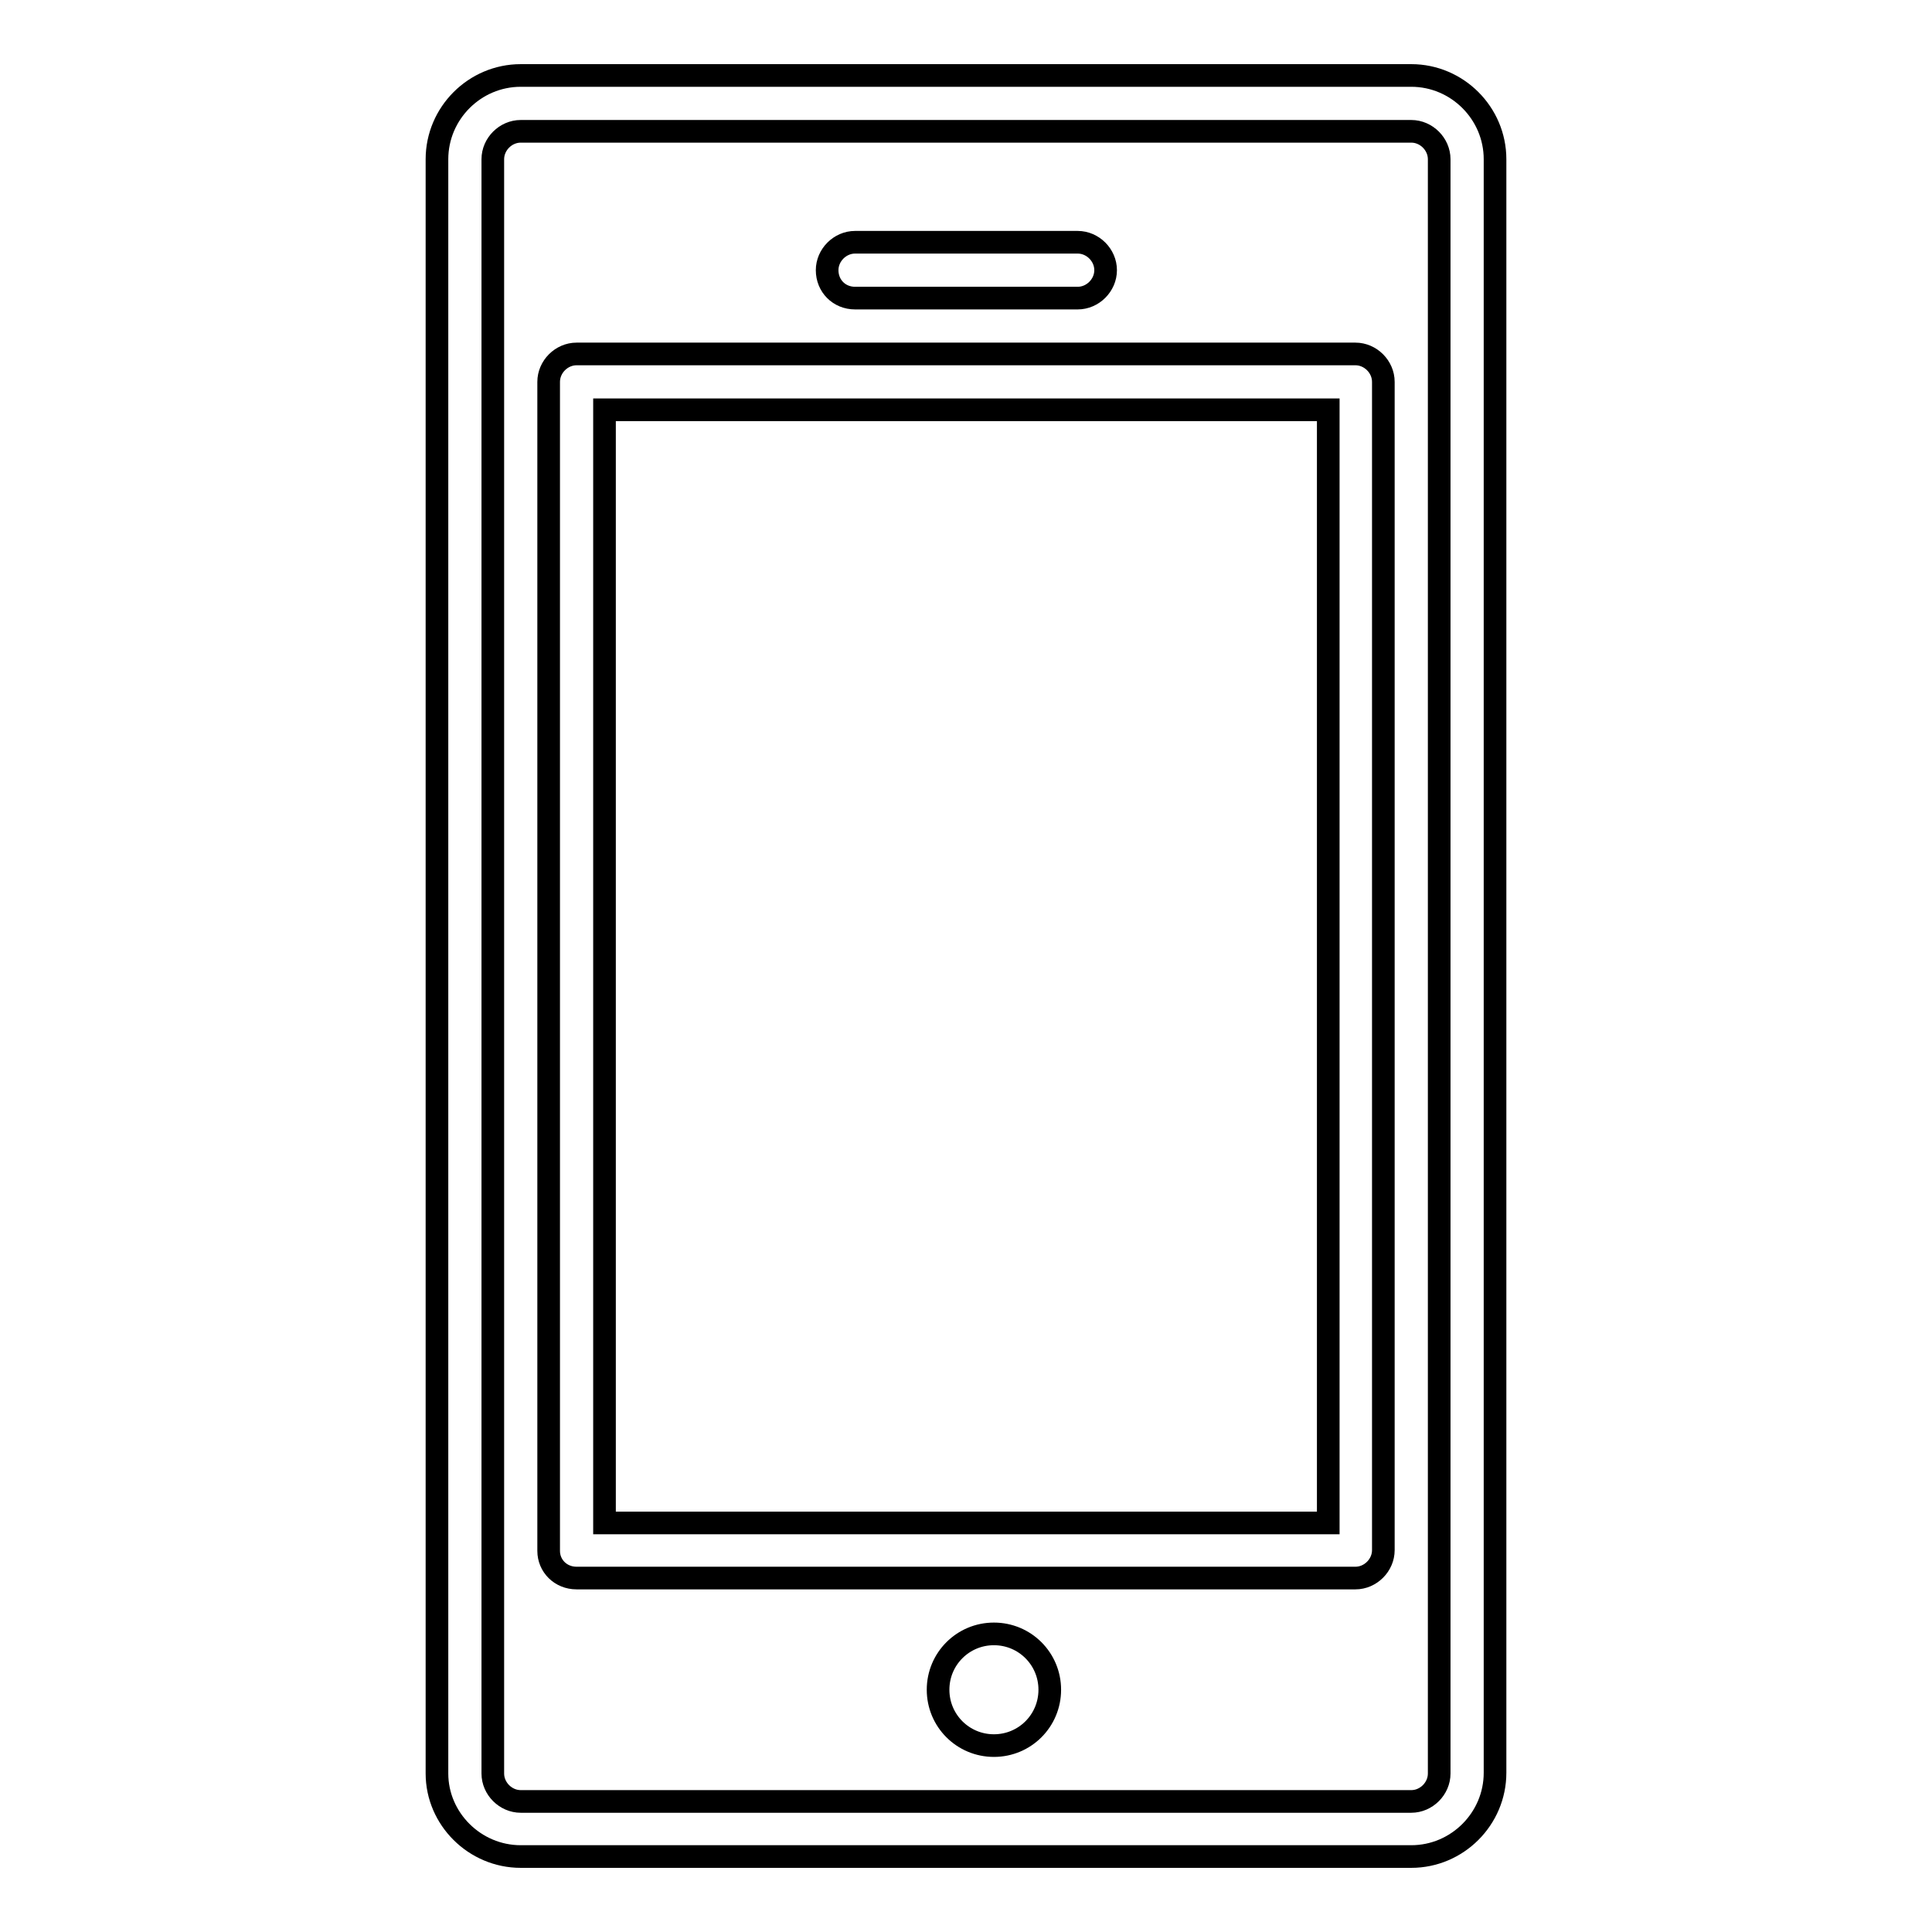 <?xml version="1.0" encoding="utf-8"?>
<!-- Svg Vector Icons : http://www.onlinewebfonts.com/icon -->
<!DOCTYPE svg PUBLIC "-//W3C//DTD SVG 1.1//EN" "http://www.w3.org/Graphics/SVG/1.1/DTD/svg11.dtd">
<svg version="1.1" xmlns="http://www.w3.org/2000/svg" xmlns:xlink="http://www.w3.org/1999/xlink" x="0px" y="0px" viewBox="0 0 256 256" enable-background="new 0 0 256 256" xml:space="preserve">
<g><g><path stroke-width="3" fill-opacity="0" stroke="#000000"  d="M69,246h118c6.1,0,11.1-5,11.1-11.1V21.1c0-6.1-5-11.1-11.1-11.1H69c-6.1,0-11.1,5-11.1,11.1v213.9C57.9,241,62.9,246,69,246z M65.3,21.1c0-2,1.7-3.7,3.7-3.7h118c2,0,3.7,1.7,3.7,3.7v213.9c0,2-1.7,3.7-3.7,3.7H69c-2,0-3.7-1.7-3.7-3.7V21.1z M76.4,209.1h103.2c2,0,3.7-1.7,3.7-3.7V50.6c0-2-1.7-3.7-3.7-3.7H76.4c-2,0-3.7,1.7-3.7,3.7v154.9C72.7,207.5,74.3,209.1,76.4,209.1z M80.1,54.3h95.9v147.5H80.1V54.3L80.1,54.3z M124.3,223.9c0,4.1,3.3,7.4,7.4,7.4c4.1,0,7.4-3.3,7.4-7.4s-3.3-7.4-7.4-7.4C127.6,216.5,124.3,219.8,124.3,223.9z M113.3,39.5h29.5c2,0,3.7-1.7,3.7-3.7s-1.7-3.7-3.7-3.7h-29.5c-2,0-3.7,1.7-3.7,3.7C109.6,37.9,111.2,39.5,113.3,39.5z"/></g></g>
</svg>